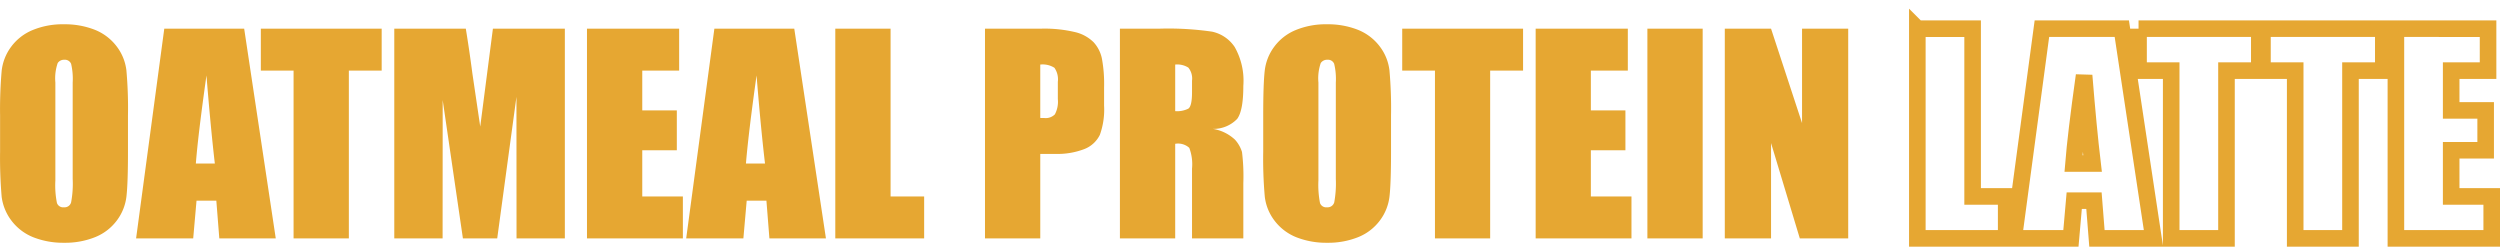 <svg id="title-PROTEIN-LATTE" xmlns="http://www.w3.org/2000/svg" width="301.63" height="29.76" viewBox="0 0 301.63 29.76">
  <defs>
    <style>
      .cls-1 {
        fill: none;
        stroke: #e6a732;
        stroke-width: 2px;
      }

      .cls-1, .cls-2 {
        fill-rule: evenodd;
      }

      .cls-2 {
        fill: #e6a732;
      }
    </style>
  </defs>
  <path id="LATTE" class="cls-1" d="M1569.36,1570.58v25.3h10.72v-5.06h-4.05v-20.24h-6.67Zm15.03,0-3.4,25.3h6.9l0.4-4.55h2.38l0.36,4.55h6.82l-3.82-25.3h-9.64Zm3.81,16.27c0.18-2.24.6-5.78,1.28-10.63q0.51,6.33,1.02,10.63h-2.3Zm7.85-16.27v5.06h3.94v20.24h6.67v-20.24h3.96v-5.06h-14.57Zm14.95,0v5.06h3.95v20.24h6.67v-20.24h3.96v-5.06H1611Zm16.1,25.3h11.56v-5.06h-4.89v-5.57h4.16v-4.81h-4.16v-4.8h4.45v-5.06H1627.1v25.3Z" transform="translate(-1338.03 -1567.12)"/>
  <path id="OATMEAL_PROTEIN" data-name="OATMEAL PROTEIN" class="cls-2" d="M1353.47,1581.07a51.7,51.7,0,0,0-.19-5.47,5.9,5.9,0,0,0-1.18-2.89,6.162,6.162,0,0,0-2.64-2,9.874,9.874,0,0,0-3.7-.66,9.475,9.475,0,0,0-3.8.7,6.1,6.1,0,0,0-2.59,2.02,5.952,5.952,0,0,0-1.14,2.9,53.971,53.971,0,0,0-.19,5.4v4.32a54.651,54.651,0,0,0,.19,5.47,6.012,6.012,0,0,0,1.19,2.89,6.162,6.162,0,0,0,2.64,2,9.837,9.837,0,0,0,3.7.66,9.686,9.686,0,0,0,3.8-.7,6.1,6.1,0,0,0,2.59-2.02,5.952,5.952,0,0,0,1.14-2.9c0.12-1.06.18-2.85,0.18-5.4v-4.32Zm-6.67,7.64a12.029,12.029,0,0,1-.19,2.82,0.81,0.81,0,0,1-.87.6,0.783,0.783,0,0,1-.84-0.52,10.812,10.812,0,0,1-.19-2.72v-11.81a5.654,5.654,0,0,1,.28-2.35,0.91,0.91,0,0,1,.8-0.4,0.812,0.812,0,0,1,.82.49,7.932,7.932,0,0,1,.19,2.26v11.63Zm11.05-18.13-3.4,25.3h6.89l0.4-4.55h2.39l0.36,4.55h6.81l-3.81-25.3h-9.64Zm3.81,16.27q0.255-3.36,1.28-10.63,0.51,6.33,1.01,10.63h-2.29Zm7.84-16.27v5.06h3.95v20.24h6.67v-20.24h3.96v-5.06H1369.5Zm28,0-1.53,11.81-0.95-6.43c-0.27-2.07-.54-3.86-0.79-5.38h-8.63v25.3h5.83l0.01-16.69,2.44,16.69h4.14l2.32-17.08,0.01,17.08h5.83v-25.3h-8.68Zm11.35,25.3h11.57v-5.06h-4.9v-5.57h4.17v-4.81h-4.17v-4.8h4.45v-5.06h-11.12v25.3Zm15.37-25.3-3.4,25.3h6.9l0.4-4.55h2.38l0.36,4.55h6.82l-3.82-25.3h-9.64Zm3.81,16.27c0.18-2.24.6-5.78,1.28-10.63q0.51,6.33,1.02,10.63h-2.3Zm10.78-16.27v25.3h10.72v-5.06h-4.05v-20.24h-6.67Zm18.06,25.3h6.67v-10.19h1.79a9.071,9.071,0,0,0,3.54-.59,3.49,3.49,0,0,0,1.86-1.71,8.989,8.989,0,0,0,.51-3.53v-2.2a16.593,16.593,0,0,0-.27-3.51,4.143,4.143,0,0,0-.99-1.93,4.709,4.709,0,0,0-2.21-1.22,15.992,15.992,0,0,0-4.19-.42h-6.71v25.3Zm8.38-20.58a2.437,2.437,0,0,1,.41,1.69v2.08a3.228,3.228,0,0,1-.36,1.85,1.556,1.556,0,0,1-1.27.44c-0.14,0-.3,0-0.49-0.01v-6.44A2.633,2.633,0,0,1,1465.25,1575.3Zm7.9,20.58h6.67v-11.41a2.012,2.012,0,0,1,1.7.49,5.617,5.617,0,0,1,.33,2.51v8.41h6.19v-6.67a23.823,23.823,0,0,0-.16-3.75,3.915,3.915,0,0,0-.85-1.49,5.077,5.077,0,0,0-2.66-1.3,3.94,3.94,0,0,0,2.93-1.21c0.5-.68.74-2,0.74-3.97a8.243,8.243,0,0,0-1.05-4.71,4.383,4.383,0,0,0-2.72-1.84,36.656,36.656,0,0,0-6.4-.36h-4.72v25.3Zm8.26-20.6a2.1,2.1,0,0,1,.44,1.58v1.39q0,1.68-.45,1.98a3.021,3.021,0,0,1-1.58.3v-5.62A2.5,2.5,0,0,1,1481.41,1575.28Zm24.45,5.79a51.7,51.7,0,0,0-.19-5.47,5.9,5.9,0,0,0-1.18-2.89,6.162,6.162,0,0,0-2.64-2,9.837,9.837,0,0,0-3.7-.66,9.509,9.509,0,0,0-3.8.7,6.1,6.1,0,0,0-2.59,2.02,5.952,5.952,0,0,0-1.14,2.9q-0.18,1.575-.18,5.4v4.32a51.7,51.7,0,0,0,.19,5.47,5.9,5.9,0,0,0,1.18,2.89,6.162,6.162,0,0,0,2.64,2,9.837,9.837,0,0,0,3.7.66,9.686,9.686,0,0,0,3.8-.7,6.1,6.1,0,0,0,2.59-2.02,5.952,5.952,0,0,0,1.14-2.9c0.12-1.06.18-2.85,0.18-5.4v-4.32Zm-6.66,7.64a12.643,12.643,0,0,1-.19,2.82,0.828,0.828,0,0,1-.88.6,0.783,0.783,0,0,1-.84-0.52,11.35,11.35,0,0,1-.19-2.72v-11.81a5.654,5.654,0,0,1,.28-2.35,0.91,0.91,0,0,1,.8-0.4,0.8,0.8,0,0,1,.82.49,7.8,7.8,0,0,1,.2,2.26v11.63Zm8.01-18.13v5.06h3.95v20.24h6.66v-20.24h3.97v-5.06h-14.58Zm16.1,25.3h11.56v-5.06h-4.9v-5.57h4.17v-4.81h-4.17v-4.8h4.46v-5.06h-11.12v25.3Zm13.48-25.3v25.3h6.67v-25.3h-6.67Zm18.66,0v11.39l-3.74-11.39h-5.58v25.3h5.58v-11.5l3.47,11.5h5.84v-25.3h-5.57Z" transform="translate(-1338.03 -1567.12)"/>
</svg>
